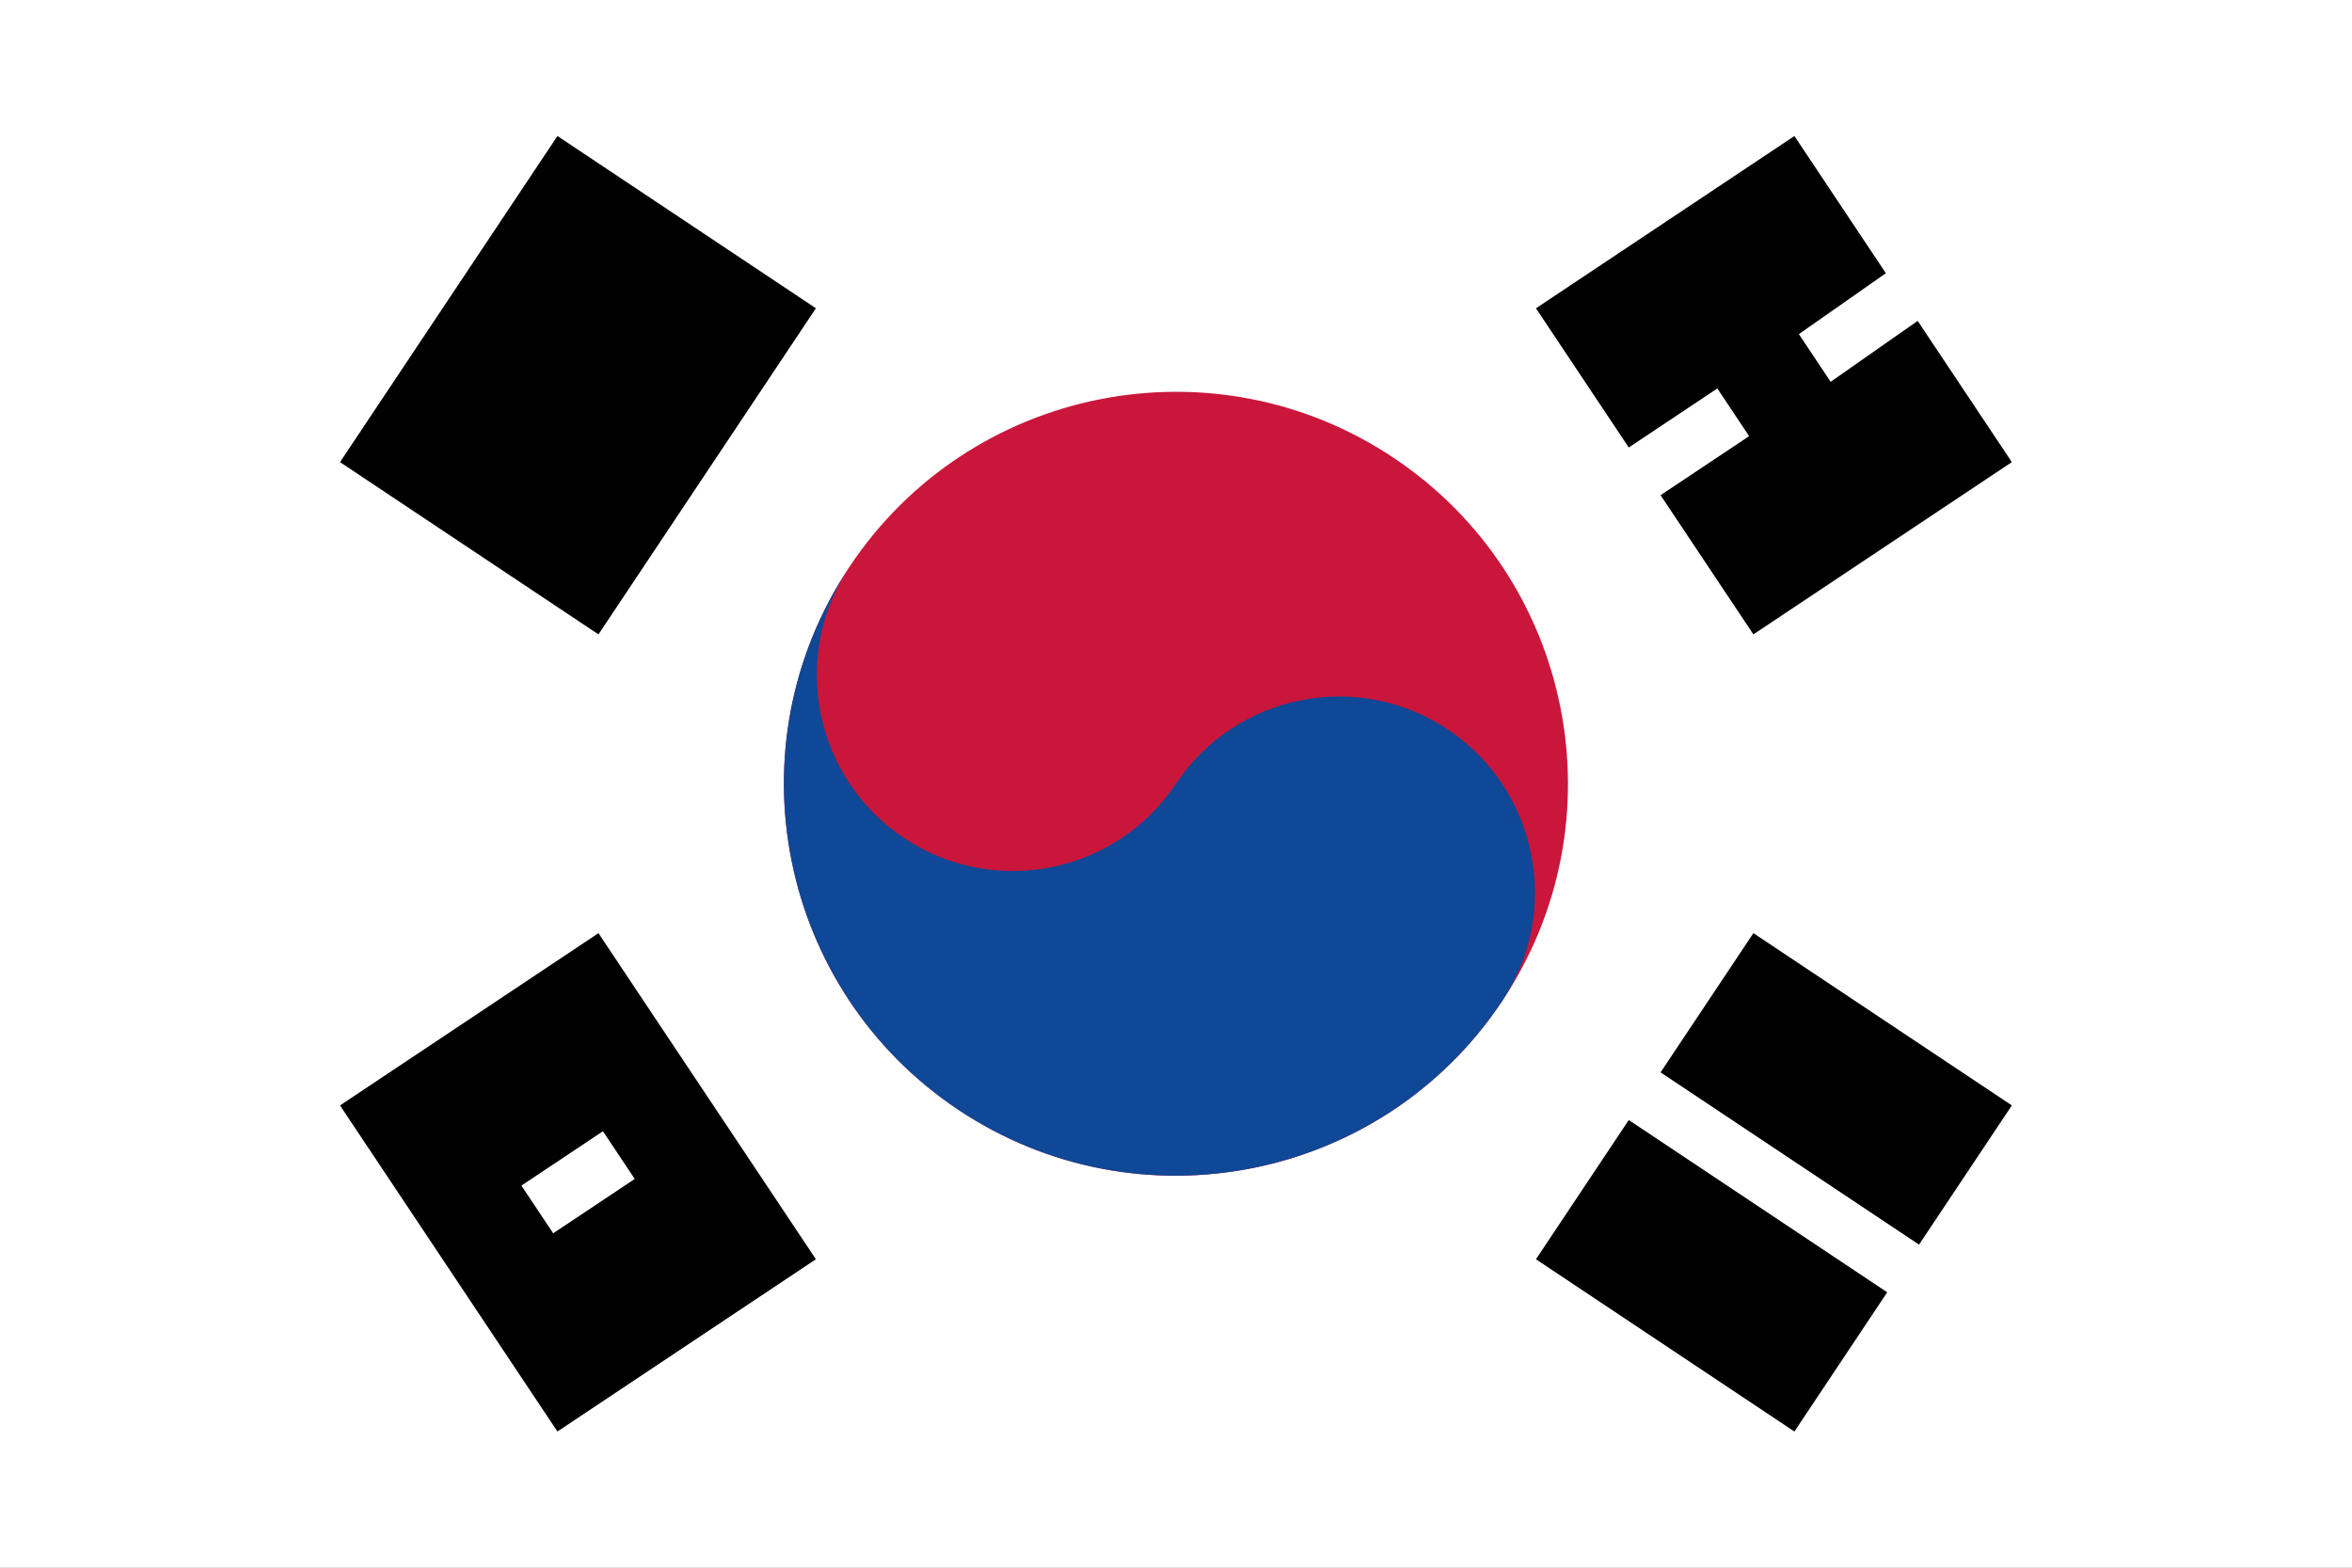<?xml version="1.0" encoding="UTF-8"?> <svg xmlns="http://www.w3.org/2000/svg" width="513" height="342" viewBox="0 0 513 342" fill="none"><rect x="0" y="0" width="513" height="342" fill="#808080" stroke="none"/><g clip-path="url(#clip0_3_2332)"><path d="M0 -0.006H513V341.994H0V-0.006Z" fill="white"></path><path fill-rule="evenodd" clip-rule="evenodd" d="M74.162 100.814L121.588 29.674L177.96 67.254L130.533 138.395L74.162 100.814ZM355.256 244.343L335.01 274.712L391.381 312.293L411.627 281.923L355.256 244.343ZM418.561 271.523L438.808 241.153L382.436 203.572L362.19 233.942L418.561 271.523Z" fill="black"></path><path d="M327.625 218.41C353.818 179.121 343.201 126.036 303.911 99.843C264.622 73.65 211.537 84.267 185.344 123.557C159.151 162.846 169.768 215.931 209.058 242.124C248.348 268.317 301.432 257.7 327.625 218.41Z" fill="#CA163A"></path><path d="M185.344 123.557C172.254 143.191 177.566 169.75 197.201 182.84C216.836 195.93 243.395 190.618 256.485 170.983C269.574 151.349 296.133 146.037 315.768 159.127C335.403 172.216 340.715 198.776 327.625 218.41C301.445 257.68 248.327 268.303 209.058 242.124C169.788 215.944 159.165 162.826 185.344 123.557Z" fill="#0E4896"></path><path d="M395.824 78.091L413.61 66.234L395.824 78.091Z" fill="black"></path><path fill-rule="evenodd" clip-rule="evenodd" d="M411.332 59.601L391.381 29.674L335.009 67.255L355.255 97.624L374.572 84.747L381.506 95.147L362.189 108.025L382.436 138.395L400.222 126.539L438.807 100.814L418.266 70.002L399.291 83.291L392.358 72.89L411.332 59.601ZM177.959 274.713L130.532 203.572L109.731 217.44L91.946 229.297L74.162 241.153L121.588 312.294L142.389 298.426L177.959 274.713ZM120.659 269.046L138.444 257.19L131.51 246.789L113.725 258.645L120.659 269.046Z" fill="black"></path></g><defs><clipPath id="clip0_3_2332"><rect width="513" height="342" fill="white" transform="translate(0 -0.006)"></rect></clipPath></defs></svg> 